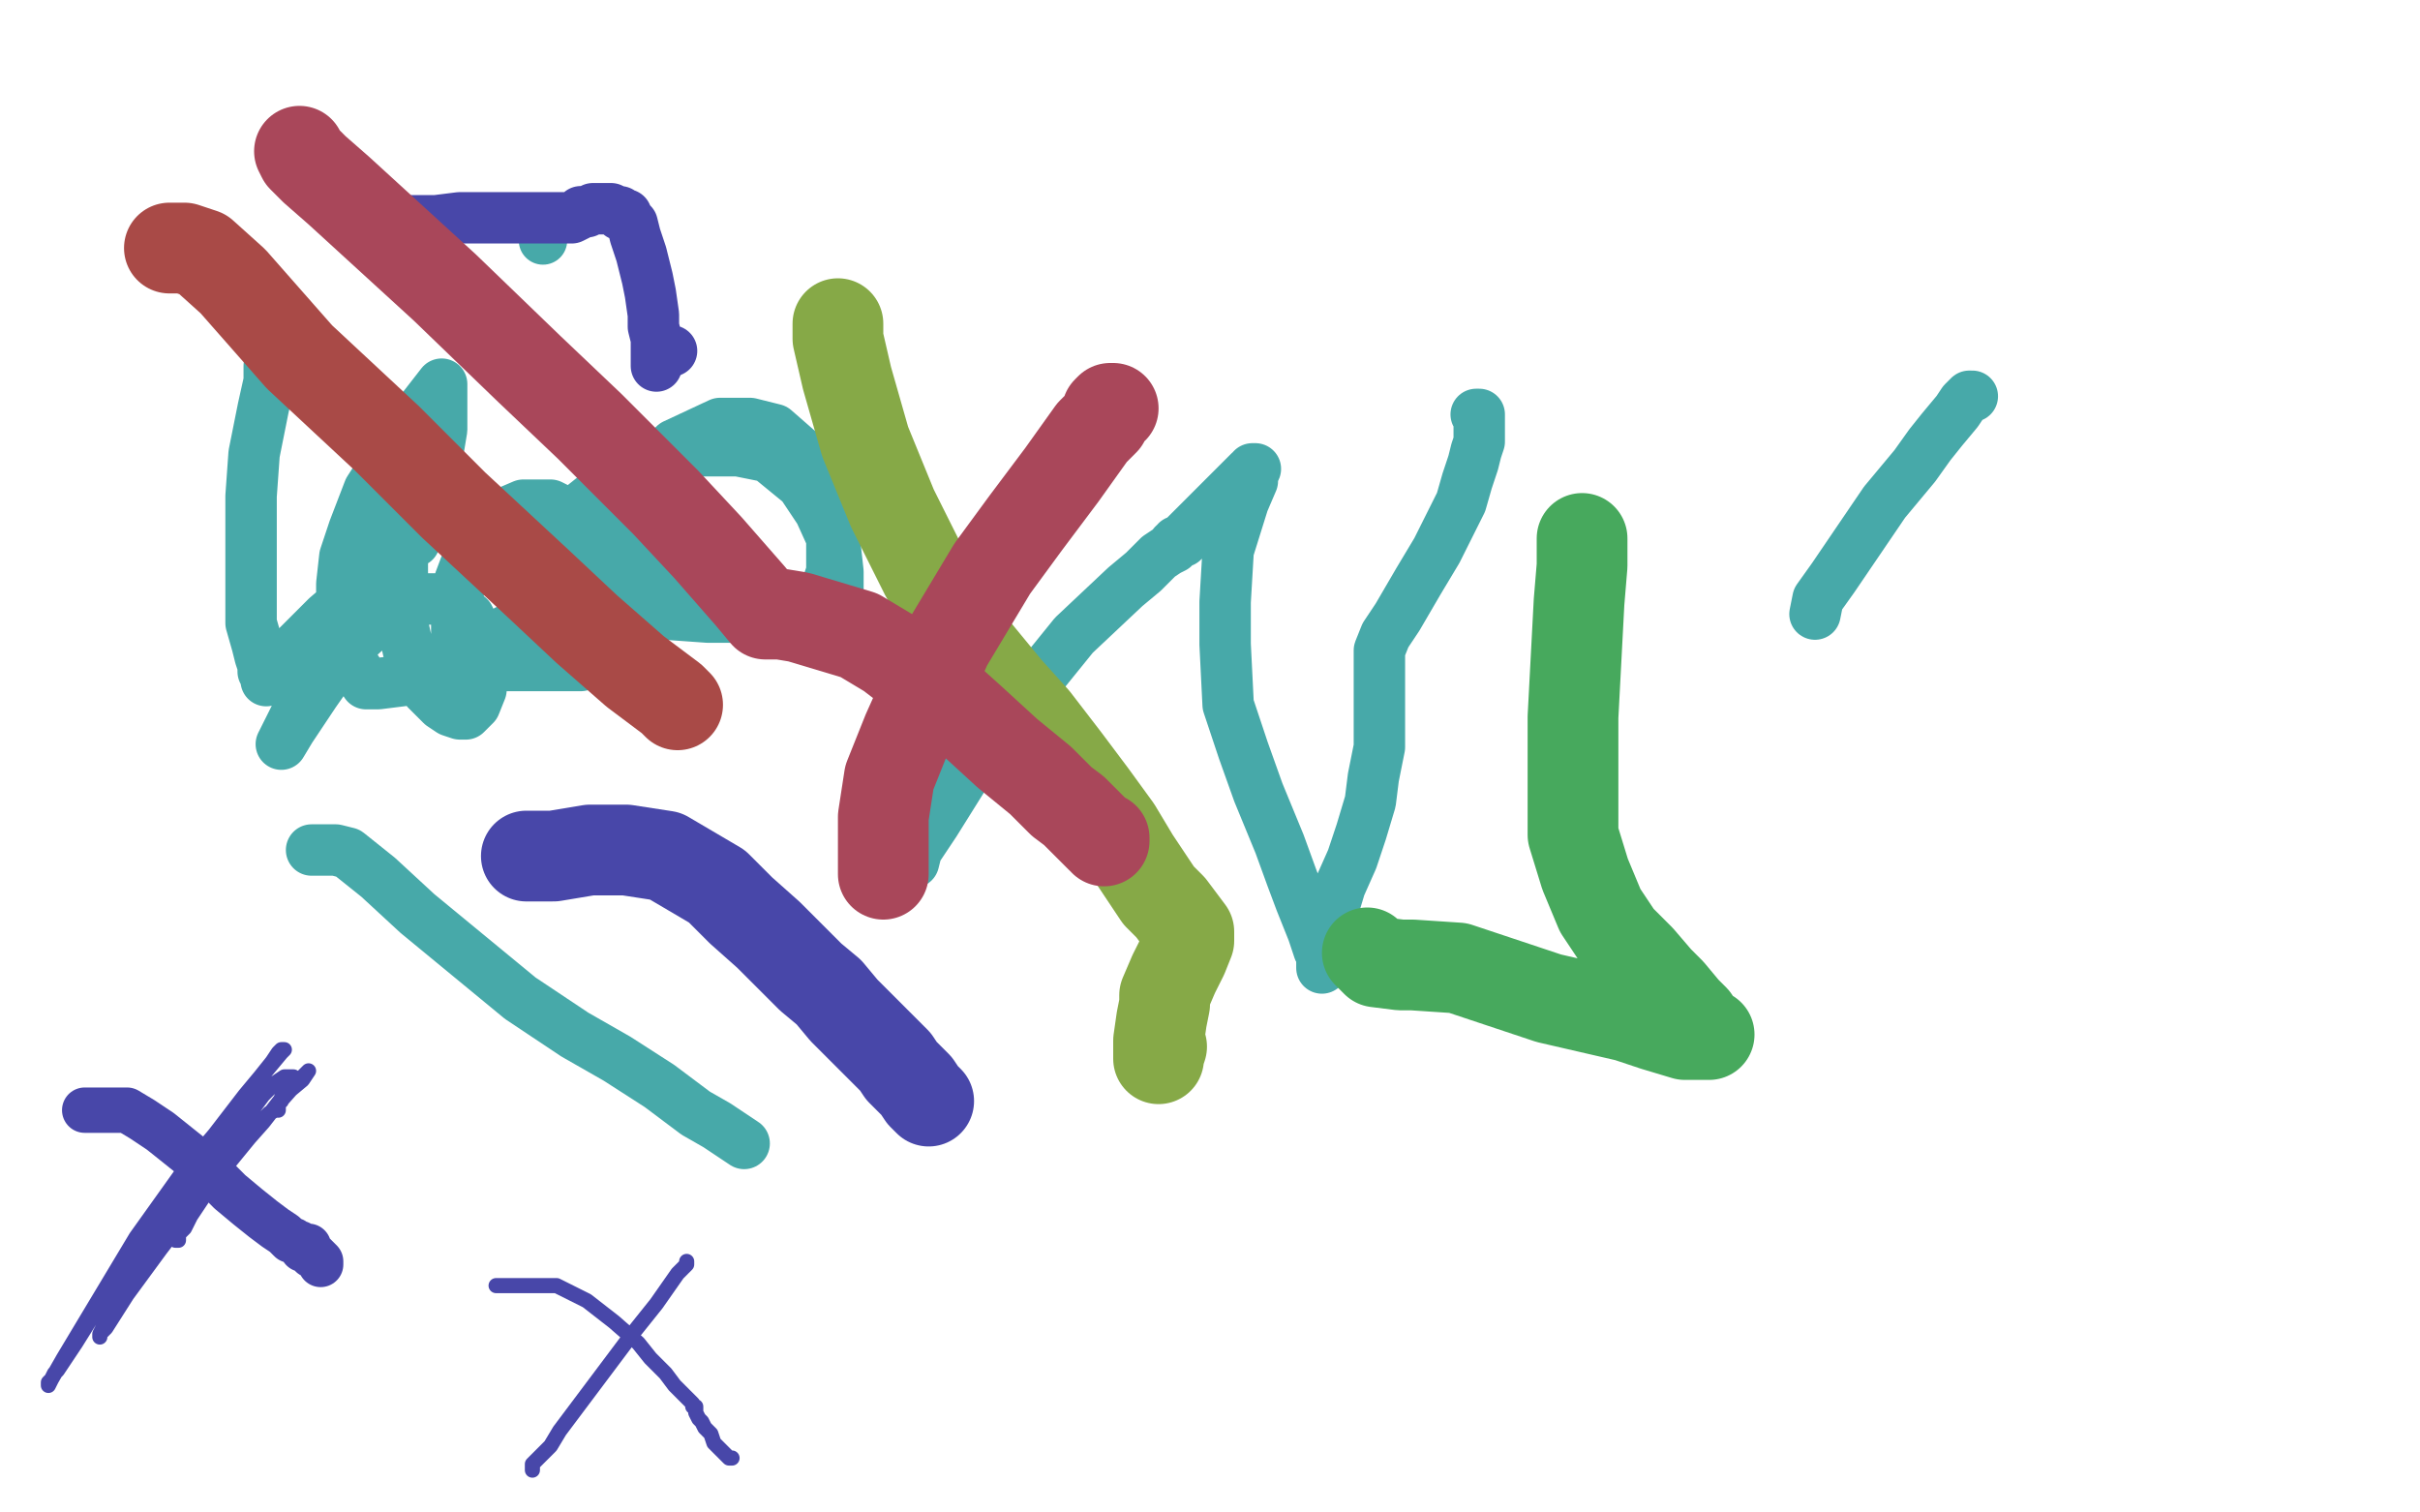 <?xml version="1.0" standalone="no"?>
<!DOCTYPE svg PUBLIC "-//W3C//DTD SVG 1.1//EN"
"http://www.w3.org/Graphics/SVG/1.1/DTD/svg11.dtd">

<svg width="800" height="500" version="1.1" xmlns="http://www.w3.org/2000/svg" xmlns:xlink="http://www.w3.org/1999/xlink" style="stroke-antialiasing: false"><desc>This SVG has been created on https://colorillo.com/</desc><rect x='0' y='0' width='800' height='500' style='fill: rgb(255,255,255); stroke-width:0' /><polyline points="302,285 303,281 303,281 309,272 309,272 319,256 319,256 338,231 338,231 355,210 355,210 372,194 372,194 378,189 383,184 386,182 388,181 388,180 389,180 389,179 390,179 391,179 392,177 396,173 400,169 404,165 408,161 410,159 411,158 412,157 413,156 414,156 414,155 415,155 414,157 414,159 411,166 406,182 405,199 405,213 406,233 411,248 416,262 423,279 427,290 430,298 432,303 434,308 435,311 436,314 437,315 437,317 437,318 437,319 437,320 437,319 437,318 437,315 437,310 440,303 443,293 447,284 450,275 453,265 454,257 455,252 456,247 456,242 456,239 456,234 456,230 456,228 456,224 456,222 456,219 456,216 456,215 458,210 462,204 469,192 475,182 479,174 483,166 485,159 487,153 488,149 489,146 489,143 489,141 489,138 489,137 488,137" style="fill: none; stroke: #47a9a9; stroke-width: 17; stroke-linejoin: round; stroke-linecap: round; stroke-antialiasing: false; stroke-antialias: 0; opacity: 1.0"/>
<polyline points="89,121 89,123 89,123 89,126 89,126 87,135 87,135 84,150 84,150 83,164 83,164 83,182 83,182 83,195 83,206 85,213 86,217 87,220 87,222 88,223 88,224 88,225 90,223 93,219 99,213 108,204 115,198 121,191 125,187 129,183 132,181 134,180 136,179 137,179 137,178 138,177 138,176 138,173 138,170 138,166 137,163 136,160 136,159 136,158 135,159 135,160 134,167 133,177 133,189 133,206 135,215 138,223 141,228 146,233 149,235 152,236 154,236 157,233 159,228 159,221 159,212 155,204 150,200 144,198 137,198 128,202 116,213 108,222 101,231 98,236 95,242 94,244 93,246 96,241 104,229 118,209 131,185 138,170 144,154 146,142 146,131 146,127 139,136 131,148 122,162 117,175 114,184 113,193 113,197 113,205 113,211 115,216 117,220 119,223 121,226 125,226 133,225 141,222 150,217 161,212 174,205 180,202 185,197 188,194 189,189 190,185 190,181 190,175 188,172 186,169 182,167 173,167 166,170 160,176 155,184 152,192 151,200 151,208 151,213 156,217 164,220 175,220 186,220 192,220 198,218 203,213 203,207 203,198 193,175 193,177 194,180 199,186 211,194 227,198 240,201 256,203 264,203 273,203 276,201 277,196 277,189 276,180 271,169 265,160 254,151 244,149 231,149 212,152 203,159 193,167 186,176 183,181 181,186 181,194 183,195 199,201 220,203 234,204 251,204 262,203 267,200 273,195 275,189 275,181 275,170 270,159 264,149 256,142 248,140 238,140 223,147 215,155 209,163 207,170 207,176 207,181 212,184 218,187 226,188 233,188 238,188 241,187 242,186" style="fill: none; stroke: #47a9a9; stroke-width: 17; stroke-linejoin: round; stroke-linecap: round; stroke-antialiasing: false; stroke-antialias: 0; opacity: 1.0"/>
<polyline points="103,281 107,281 107,281 111,281 111,281 115,282 115,282 125,290 125,290 138,302 138,302 155,316 172,330 190,342 204,350 218,359 230,368 237,372 246,378" style="fill: none; stroke: #47a9a9; stroke-width: 17; stroke-linejoin: round; stroke-linecap: round; stroke-antialiasing: false; stroke-antialias: 0; opacity: 1.0"/>
<circle cx="179.5" cy="79.5" r="8" style="fill: #47a9a9; stroke-antialiasing: false; stroke-antialias: 0; opacity: 1.0"/>
<polyline points="600,203 601,198 601,198 606,191 606,191 623,166 623,166 633,154 633,154 638,147 638,147 642,142 642,142 647,136 649,133 651,131 652,131" style="fill: none; stroke: #47a9a9; stroke-width: 17; stroke-linejoin: round; stroke-linecap: round; stroke-antialiasing: false; stroke-antialias: 0; opacity: 1.0"/>
<polyline points="130,74 131,74 131,74 133,74 133,74 136,73 136,73 144,73 144,73 152,72 152,72 166,72 166,72 174,72 174,72 181,72 185,72 187,72 188,72 189,72 191,71 192,70 194,70 196,69 198,69 201,69 202,69 204,70 205,70 205,71 206,71 207,71 207,72 209,74 210,78 212,84 214,92 215,97 216,104 216,108 217,112 217,114 217,115 217,117 217,119 217,120 217,121 217,120 218,119 219,118 220,117 221,116 222,116" style="fill: none; stroke: #4847a9; stroke-width: 17; stroke-linejoin: round; stroke-linecap: round; stroke-antialiasing: false; stroke-antialias: 0; opacity: 1.0"/>
<polyline points="28,367 30,367 30,367 34,367 34,367 42,367 42,367 47,370 47,370 53,374 53,374 68,386 68,386 76,394 76,394 82,399 87,403 91,406 94,408 95,409 96,410 97,410 98,411 99,411 100,412 100,413 101,413 102,414 104,415 105,416 106,417 106,418 106,417 105,416 103,415 103,414 102,413 102,412 101,412" style="fill: none; stroke: #4847a9; stroke-width: 15; stroke-linejoin: round; stroke-linecap: round; stroke-antialiasing: false; stroke-antialias: 0; opacity: 1.0"/>
<polyline points="50,415 51,413 51,413 54,408 54,408 61,399 61,399 69,389 69,389 74,384 74,384 79,377 79,377 83,373 86,371 88,369 89,368 91,367 92,367 92,366 92,365 93,364 93,363 94,362 95,361 95,360 96,359 97,358 97,357 97,356 96,356 95,356 94,356 91,358 87,362 84,366 77,374 69,385 57,399 45,415 37,427 30,436 25,444 21,450 19,453 18,454 17,456 16,457 16,458 17,456 21,449 33,429 45,409 60,388 71,375 81,362 86,356 90,351 92,348 93,347 94,347 93,348 88,354 78,366 71,375 59,394 51,408 43,420 39,428 36,435 34,439 33,441 33,442 33,441 35,439 42,428 53,413 66,396 76,384 85,373 91,366 99,357 101,355 102,354 100,357 94,362 87,371 79,380 71,390 67,396 63,402 61,406 59,408 59,410 58,410" style="fill: none; stroke: #4847a9; stroke-width: 5; stroke-linejoin: round; stroke-linecap: round; stroke-antialiasing: false; stroke-antialias: 0; opacity: 1.0"/>
<polyline points="227,417 227,418 227,418 224,421 224,421 217,431 217,431 209,441 209,441 197,457 197,457 191,465 191,465 185,473 185,473 182,478 180,480 178,482 177,483 176,484 176,485 176,486 176,485" style="fill: none; stroke: #4847a9; stroke-width: 5; stroke-linejoin: round; stroke-linecap: round; stroke-antialiasing: false; stroke-antialias: 0; opacity: 1.0"/>
<polyline points="164,425 166,425 166,425 173,425 173,425 178,425 178,425 184,425 184,425 194,430 194,430 203,437 203,437 211,444 215,449 220,454 223,458 226,461 228,463 229,464 229,465 230,465 230,466 230,467 231,469 232,470 233,472 235,474 236,477 238,479 239,480 240,481 241,482 242,482" style="fill: none; stroke: #4847a9; stroke-width: 5; stroke-linejoin: round; stroke-linecap: round; stroke-antialiasing: false; stroke-antialias: 0; opacity: 1.0"/>
<polyline points="174,283 176,283 176,283 177,283 177,283 183,283 183,283 195,281 195,281 207,281 207,281 220,283 220,283 237,293 237,293 245,301 254,309 261,316 268,323 274,328 279,334 283,338 287,342 293,348 296,351 298,354 300,356 303,359 305,362 307,364" style="fill: none; stroke: #4847a9; stroke-width: 30; stroke-linejoin: round; stroke-linecap: round; stroke-antialiasing: false; stroke-antialias: 0; opacity: 1.0"/>
<polyline points="523,178 523,180 523,180 523,187 523,187 522,199 522,199 520,237 520,237 520,255 520,255 520,276 520,276 524,289 529,301 535,310 542,317 548,324 552,328 557,334 560,337 562,340 563,341 564,342 565,342 562,342 557,342 547,339 538,336 512,330 497,325 482,320 467,319 463,319 455,318 452,315" style="fill: none; stroke: #47a95d; stroke-width: 30; stroke-linejoin: round; stroke-linecap: round; stroke-antialiasing: false; stroke-antialias: 0; opacity: 1.0"/>
<polyline points="277,107 277,112 277,112 280,125 280,125 286,146 286,146 295,168 295,168 306,190 306,190 319,211 319,211 333,228 342,238 352,251 361,263 369,274 375,284 379,290 383,296 387,300 390,304 393,308 393,311 391,316 388,322 385,329 385,332 384,337 383,344 383,349 383,350 383,349 384,346" style="fill: none; stroke: #86a947; stroke-width: 30; stroke-linejoin: round; stroke-linecap: round; stroke-antialiasing: false; stroke-antialias: 0; opacity: 1.0"/>
<polyline points="56,82 57,82 57,82 59,82 59,82 61,82 61,82 67,84 67,84 77,93 77,93 99,118 99,118 128,145 128,145 150,167 178,193 194,208 210,222 222,231 224,233" style="fill: none; stroke: #a94a47; stroke-width: 30; stroke-linejoin: round; stroke-linecap: round; stroke-antialiasing: false; stroke-antialias: 0; opacity: 1.0"/>
<polyline points="99,50 100,52 100,52 104,56 104,56 112,63 112,63 147,95 147,95 175,122 175,122 195,141 195,141 220,166 234,181 248,197 253,203 254,203 255,203 258,203 264,204 284,210 294,216 311,229 321,238 333,249 344,258 351,265 355,268 359,272 361,274 363,276 364,277 365,277 365,278" style="fill: none; stroke: #a9475a; stroke-width: 30; stroke-linejoin: round; stroke-linecap: round; stroke-antialiasing: false; stroke-antialias: 0; opacity: 1.0"/>
<polyline points="292,289 292,288 292,288 292,284 292,284 292,270 292,270 294,257 294,257 300,242 300,242 313,213 313,213 328,188 328,188 339,173 351,157 356,150 361,143 365,139 366,136 367,135 368,135" style="fill: none; stroke: #a9475a; stroke-width: 30; stroke-linejoin: round; stroke-linecap: round; stroke-antialiasing: false; stroke-antialias: 0; opacity: 1.0"/>
</svg>

